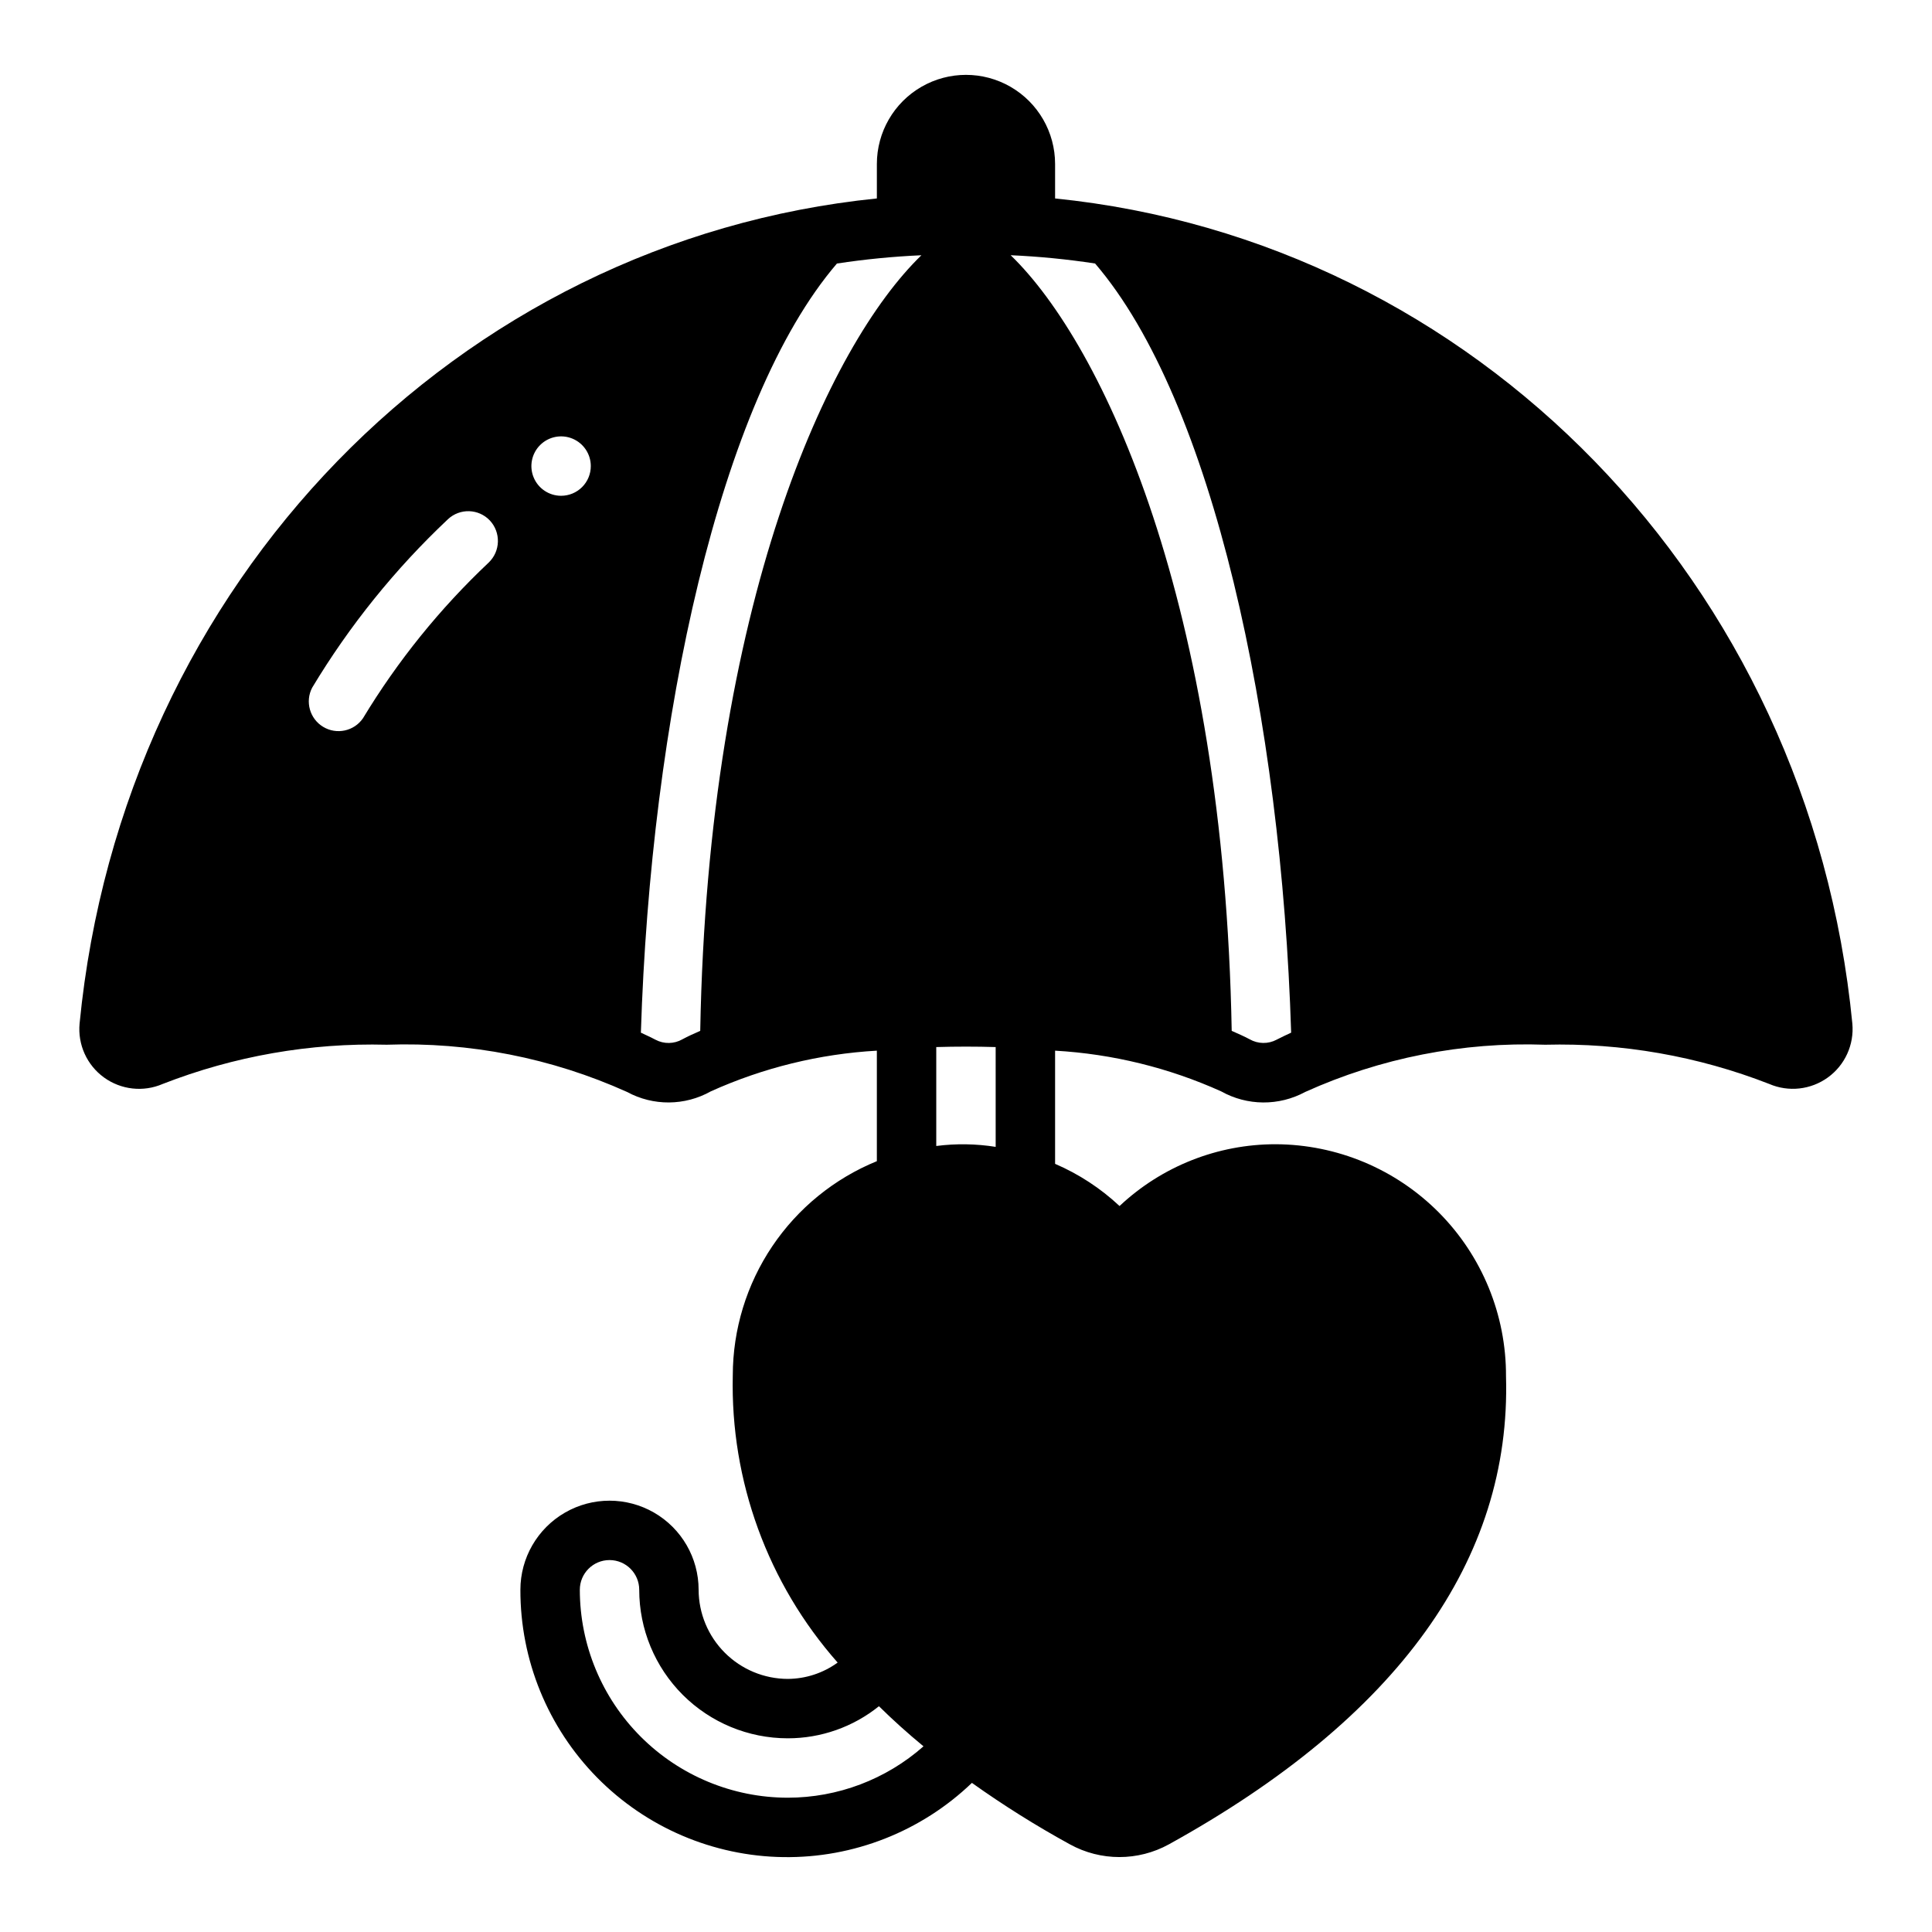 <?xml version="1.0" encoding="UTF-8"?>
<!-- Uploaded to: ICON Repo, www.iconrepo.com, Generator: ICON Repo Mixer Tools -->
<svg fill="#000000" width="800px" height="800px" version="1.1" viewBox="144 144 512 512" xmlns="http://www.w3.org/2000/svg">
 <path d="m423.61 196.59v-9.133c0-8.438-4.5-16.234-11.809-20.453-7.305-4.219-16.309-4.219-23.613 0-7.309 4.219-11.809 12.016-11.809 20.453v9.133c-110.92 11.258-199.87 101.47-211.29 218.68-0.516 5.566 1.941 10.992 6.469 14.27 4.523 3.281 10.445 3.934 15.574 1.711 18.895-7.375 39.074-10.91 59.352-10.391 21.91-0.77 43.699 3.512 63.688 12.516 6.934 3.769 15.316 3.711 22.199-0.156 13.883-6.262 28.797-9.918 44.004-10.785v29.285c-11.277 4.606-20.926 12.461-27.727 22.57-6.797 10.105-10.438 22.004-10.453 34.188-0.656 27.965 9.27 55.152 27.789 76.121-3.848 2.793-8.473 4.305-13.227 4.328-6.258-0.016-12.254-2.512-16.676-6.938-4.426-4.422-6.922-10.418-6.941-16.676 0-8.438-4.5-16.234-11.805-20.453-7.309-4.219-16.312-4.219-23.617 0-7.309 4.219-11.809 12.016-11.809 20.453-0.039 18.598 7.254 36.465 20.297 49.723 13.043 13.262 30.785 20.848 49.383 21.117 18.598 0.273 36.555-6.797 49.977-19.672 8.332 5.934 17.008 11.375 25.977 16.293 8.16 4.488 18.051 4.488 26.215 0 60.691-33.535 90.766-75.414 89.348-124.06 0.059-16.242-6.336-31.844-17.777-43.371-11.441-11.527-26.992-18.043-43.23-18.109-15.387-0.023-30.199 5.836-41.41 16.375-5.004-4.688-10.785-8.469-17.082-11.18v-29.992c15.207 0.867 30.121 4.523 44.008 10.785 6.906 3.867 15.312 3.926 22.277 0.156 19.953-9.012 41.723-13.297 63.605-12.516 20.277-0.52 40.457 3.016 59.355 10.391 5.129 2.211 11.043 1.555 15.562-1.723 4.523-3.277 6.984-8.695 6.477-14.258-11.414-117.21-100.37-207.43-211.29-218.68zm-150.12 96.512c-12.914 12.18-24.117 26.055-33.301 41.25-2.359 3.426-6.981 4.422-10.543 2.273-3.562-2.144-4.84-6.695-2.918-10.383 9.891-16.457 21.996-31.473 35.977-44.637 3.156-2.965 8.117-2.824 11.098 0.316 2.984 3.18 2.844 8.172-0.312 11.18zm19.207-17.711v-0.004c-3.184 0-6.055-1.918-7.273-4.859-1.219-2.941-0.543-6.324 1.707-8.578 2.25-2.25 5.637-2.926 8.578-1.707s4.859 4.09 4.859 7.273c0 2.09-0.828 4.09-2.305 5.566-1.477 1.477-3.481 2.305-5.566 2.305zm36.871 141.8c-1.637 0.723-3.297 1.441-4.723 2.234-2.203 1.258-4.898 1.301-7.141 0.109-1.211-0.652-2.566-1.242-3.863-1.867 2.606-82.918 20.766-167.47 51.957-203.83l-0.004 0.004c7.418-1.133 14.895-1.863 22.391-2.195-24.641 23.828-56.562 92.363-58.617 205.55zm23.191 203.22c-14.609-0.016-28.613-5.828-38.945-16.156-10.332-10.332-16.141-24.336-16.156-38.945 0-4.348 3.523-7.875 7.871-7.875s7.871 3.527 7.871 7.875c0 10.438 4.148 20.449 11.527 27.832 7.383 7.379 17.395 11.527 27.832 11.527 8.789 0.008 17.32-2.992 24.168-8.504 3.672 3.621 7.609 7.164 11.809 10.629-9.934 8.77-22.727 13.613-35.977 13.617zm55.105-172.48c-5.211-0.824-10.512-0.906-15.746-0.234v-26.215c5.273-0.156 10.469-0.156 15.742 0zm74.453-28.402c-2.242 1.191-4.938 1.148-7.141-0.109-1.465-0.789-3.148-1.512-4.762-2.234-2.055-113.18-33.977-181.72-58.574-205.55 7.488 0.332 14.957 1.062 22.371 2.195 31.203 36.359 49.367 120.91 51.957 203.83-1.285 0.621-2.641 1.219-3.852 1.863z"/>
</svg>